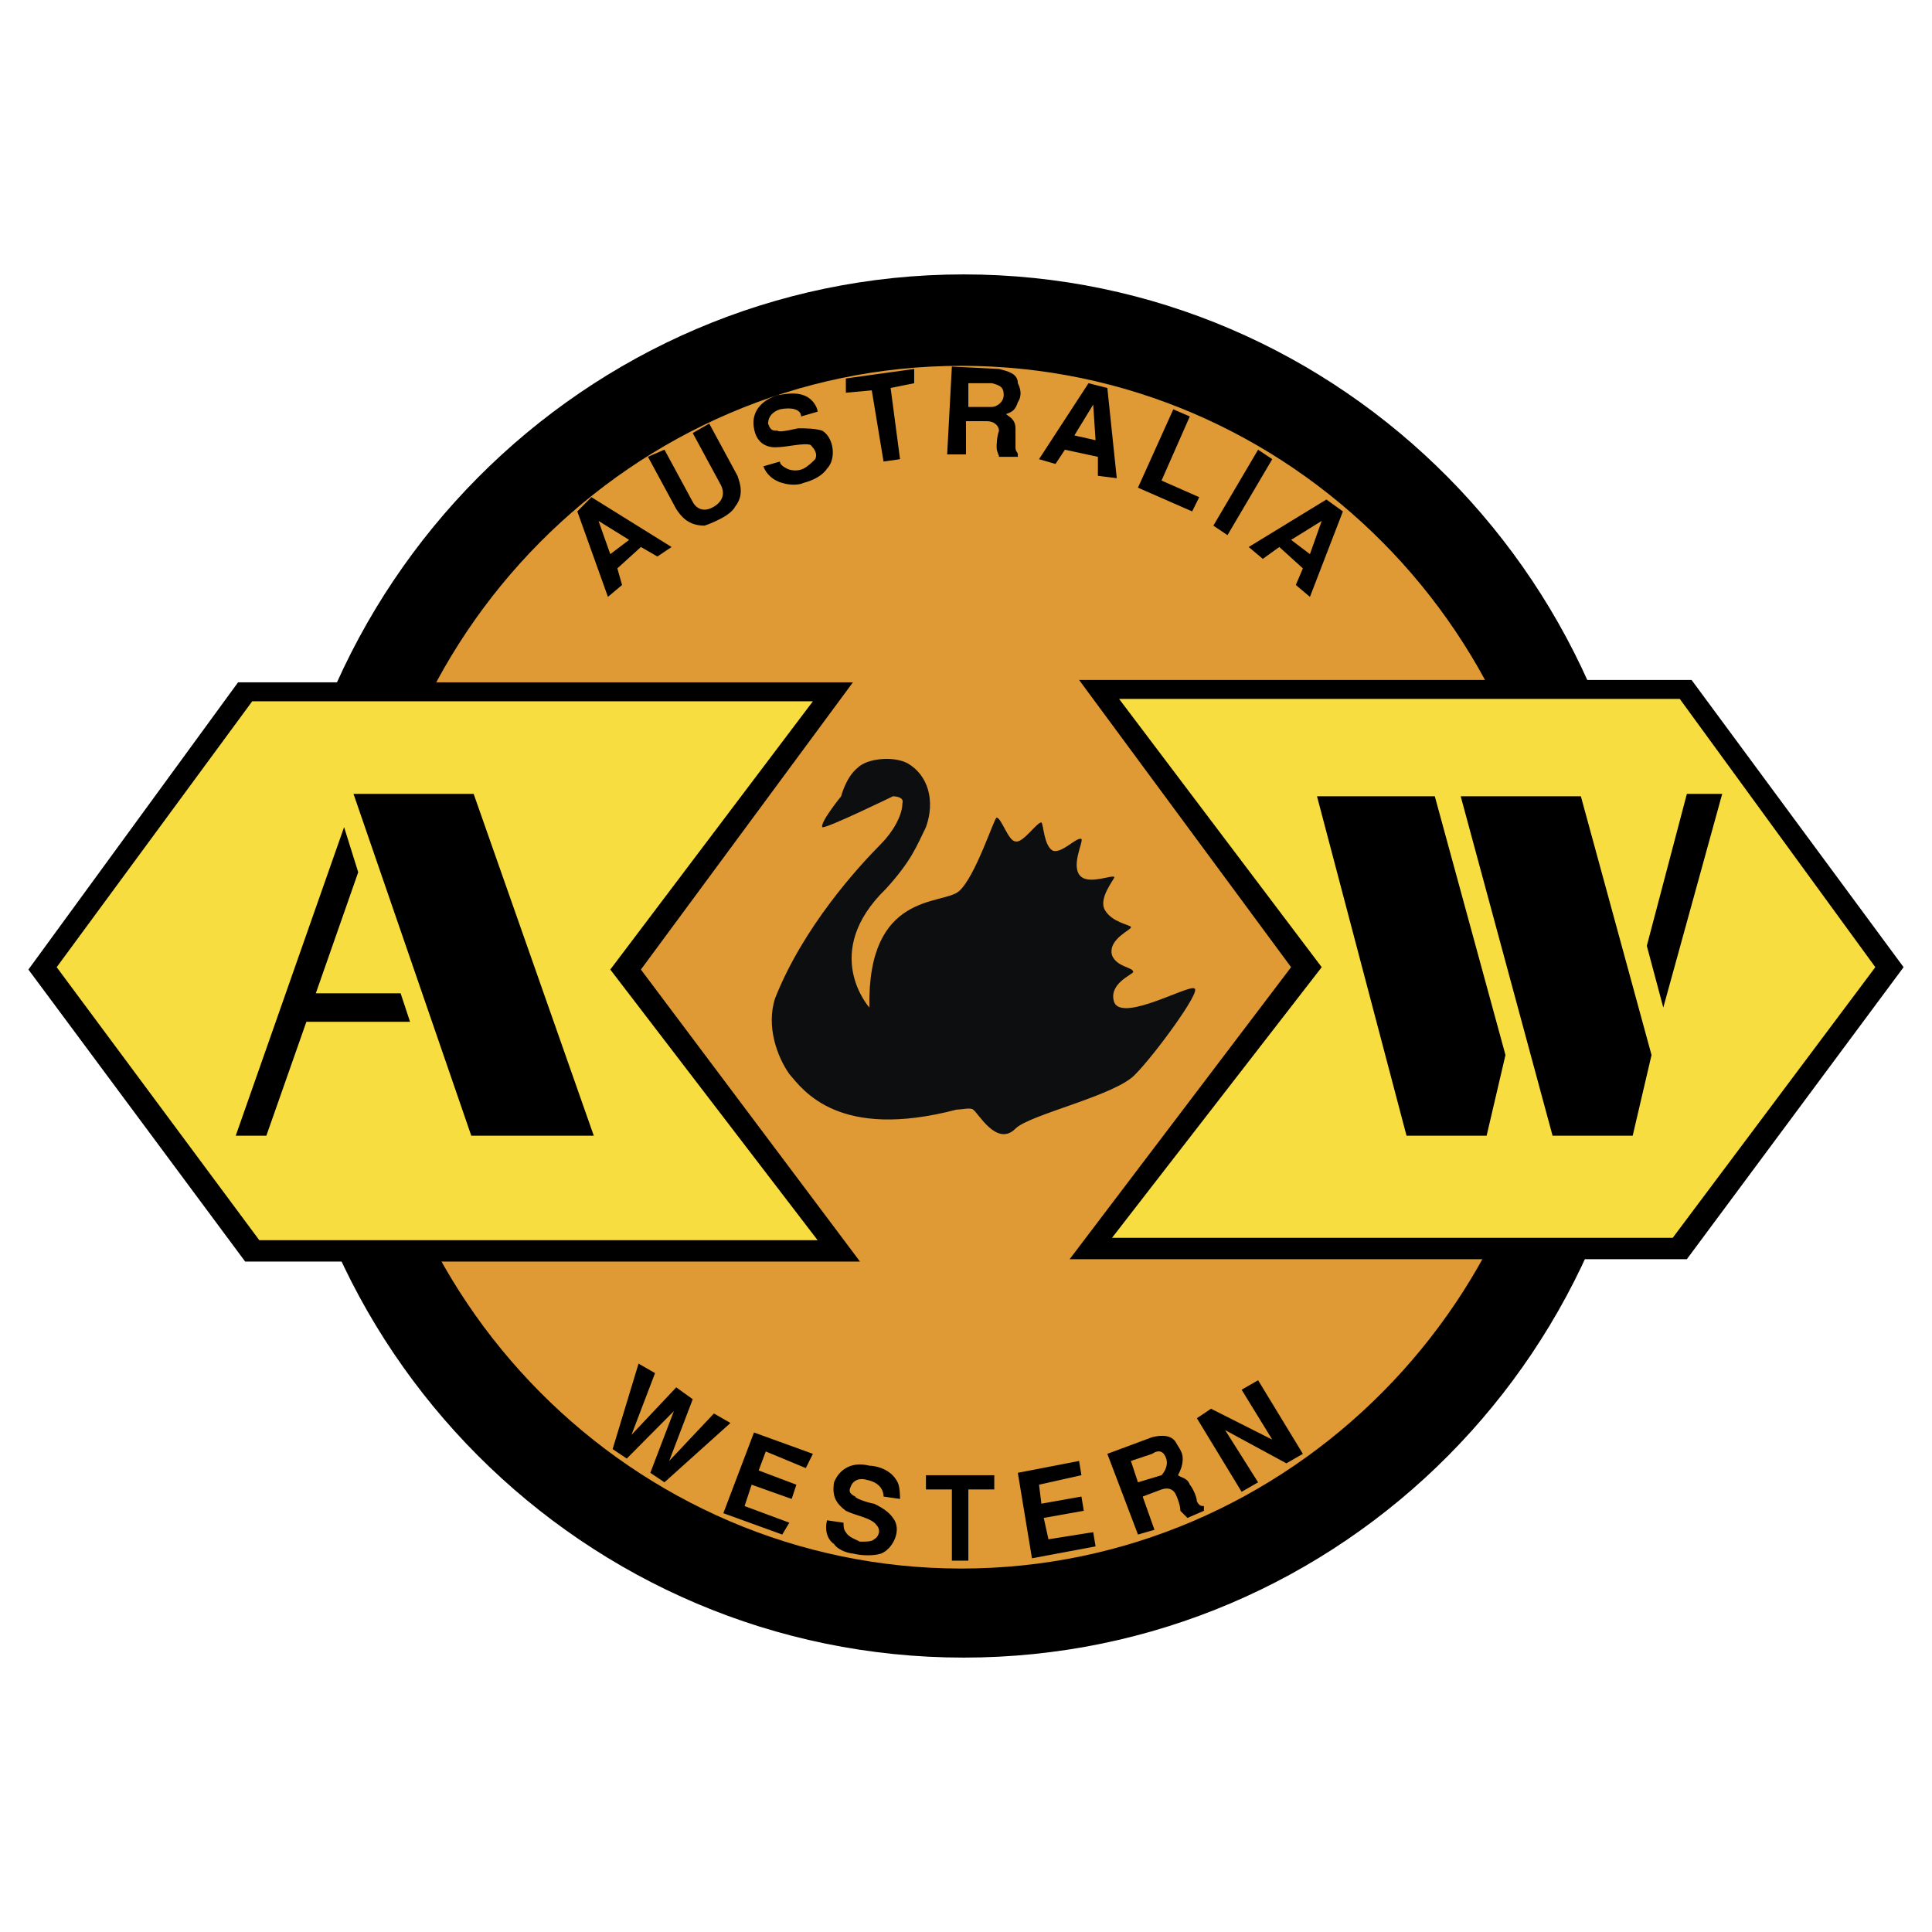 <?xml version="1.0" encoding="UTF-8"?> <svg xmlns="http://www.w3.org/2000/svg" width="800" height="800" viewBox="0 0 800 800" fill="none"><rect x="0" y="0" width="800" height="800" fill="#808080" stroke="none"/><g clip-path="url(#clip0_77_184)"><path fill-rule="evenodd" clip-rule="evenodd" d="M0 0H800V800H0V0Z" fill="white"></path><path fill-rule="evenodd" clip-rule="evenodd" d="M399.025 679.658C245.878 679.658 121.016 554.825 121.016 400.491C121.016 246.165 245.874 120.344 399.025 120.344C552.172 120.344 676.059 246.161 676.059 400.491C676.059 554.825 552.172 679.658 399.025 679.658Z" fill="#DF9935" stroke="black" stroke-width="13.437" stroke-miterlimit="2.613"></path><path d="M398.049 138.039C254.655 138.039 137.6 255.995 137.6 400.489C137.6 544.987 254.655 662.939 398.049 662.939C541.439 662.939 658.499 544.987 658.499 400.489C658.499 255.995 541.439 138.039 398.049 138.039V138.039Z" stroke="black" stroke-width="26.873" stroke-miterlimit="2.613"></path><path fill-rule="evenodd" clip-rule="evenodd" d="M98.578 282.537H353.176L265.384 401.469L356.102 522.38H101.508L11.762 401.469L98.578 282.537Z" fill="black"></path><path fill-rule="evenodd" clip-rule="evenodd" d="M104.435 290.398H336.596L252.706 401.469L338.547 513.528H107.361L23.471 400.49L104.435 290.398Z" fill="#F7DD3F"></path><path fill-rule="evenodd" clip-rule="evenodd" d="M700.441 281.549H446.823L534.611 400.489L442.918 521.4H698.495L788.237 400.489L700.441 281.549Z" fill="black"></path><path fill-rule="evenodd" clip-rule="evenodd" d="M695.57 289.414H463.401L547.291 400.489L460.475 512.548H692.644L776.534 400.489L695.57 289.414Z" fill="#F7DD3F"></path><path fill-rule="evenodd" clip-rule="evenodd" d="M247.824 215.693L260.508 223.558L252.705 229.455L247.824 215.693ZM244.902 205.865L239.051 211.762L251.73 247.148L257.582 242.23L255.631 235.349L265.388 226.504L272.216 230.435L278.072 226.504L244.902 205.865ZM293.673 175.393L305.377 197.016C306.352 199.967 308.303 204.881 304.402 209.795C303.426 211.762 300.5 213.726 298.55 214.709C296.599 215.693 294.648 216.676 291.722 217.656C284.891 217.656 281.965 213.726 280.014 210.775L268.31 189.152L275.138 186.201L286.846 207.828C287.821 209.795 290.747 212.742 295.624 209.795C300.504 206.844 299.525 202.914 298.554 200.947L286.85 179.324L293.673 175.393ZM331.719 172.442C331.719 169.491 327.818 168.512 322.937 169.491C320.011 170.475 318.06 172.442 318.06 175.389C319.036 178.336 320.011 178.336 321.962 178.336C322.937 179.319 329.764 177.352 330.744 177.352C332.694 177.352 337.571 177.352 340.497 178.336C345.374 181.287 346.349 190.131 342.448 194.065C340.497 197.012 336.596 198.979 332.69 199.963C330.739 200.943 326.838 200.943 323.912 199.963C320.011 198.979 317.085 196.029 316.11 193.082L322.937 191.115C322.937 192.094 323.912 193.082 325.867 194.061C327.818 195.045 330.744 195.045 332.694 194.061C334.645 193.078 336.596 191.115 337.571 190.127C338.546 188.16 337.571 186.196 335.62 184.229C332.694 183.25 325.867 185.213 320.99 185.213C317.089 185.213 313.188 183.246 312.212 177.348C311.237 172.434 313.188 166.536 321.966 163.586C323.916 163.586 329.768 161.618 334.649 164.569C337.575 166.536 338.55 169.483 338.55 170.467L331.719 172.442ZM378.543 152.782V158.68L368.786 160.651L372.687 190.135L365.86 191.119L360.983 161.631L350.254 162.614V156.717L378.543 152.782ZM400.975 158.68H410.729C414.634 159.663 415.609 160.647 415.609 163.594C415.609 166.545 412.683 168.512 410.729 168.512H400.975V158.68ZM392.197 188.168H400V174.41H408.782C411.708 174.41 413.655 176.377 413.655 178.34C412.684 181.291 412.683 184.238 412.683 185.221C412.683 187.188 413.655 188.168 413.655 189.152H421.461V188.168C421.461 187.188 420.49 187.188 420.49 185.221V177.356C420.49 173.422 417.564 172.442 416.585 171.459C419.511 170.479 420.49 169.491 421.466 166.545C423.42 163.594 422.437 160.647 421.466 158.68C421.466 154.745 417.568 153.766 413.659 152.782L394.152 151.803L392.197 188.168ZM452.676 167.528L453.647 182.274L444.869 180.307L452.676 167.528ZM458.528 160.651L450.721 158.684L430.235 190.139L437.062 192.107L440.968 186.209L454.618 189.16V197.025L462.425 198.008L458.528 160.651ZM492.673 172.442L480.969 198.984L496.57 205.865L493.644 211.762L471.207 201.935L485.841 169.491L492.673 172.442ZM508.278 221.59L502.426 217.66L520.953 186.205L526.809 190.135L508.278 221.59ZM547.291 215.693L542.418 229.451L534.612 223.554L547.291 215.693ZM556.069 211.762L549.242 206.844L517.052 226.504L522.904 231.418L529.731 226.504L539.493 235.349L536.567 242.23L542.418 247.148L556.069 211.762ZM271.24 568.578L261.483 594.136L280.018 574.48L286.846 579.394L277.092 604.952L295.624 585.292L302.455 589.226L275.138 613.796L269.286 609.862L279.043 584.304L259.532 603.968L253.68 600.038L264.409 564.648L271.24 568.578ZM336.596 602.001L333.67 607.903L317.085 601.017L314.159 608.882L329.768 614.784L327.814 620.677L311.233 614.784L308.307 623.628L326.838 630.509L323.912 635.423L299.525 626.579L312.208 593.157L336.596 602.001ZM365.86 619.694C365.86 616.743 363.909 613.792 359.028 612.813C356.102 611.833 353.176 612.813 352.201 615.763C351.225 617.727 352.201 618.714 354.151 619.694C354.151 620.673 360.979 622.645 361.954 622.645C363.909 623.624 367.806 625.587 369.757 628.538C373.658 633.46 369.757 641.321 364.88 643.284C361.95 644.264 357.077 644.264 353.172 643.284C352.197 643.284 347.32 642.305 345.369 639.354C342.443 637.391 341.468 633.46 342.443 629.53L349.271 630.509C349.271 631.489 349.271 633.46 350.246 634.44C351.221 636.403 354.147 637.391 356.098 638.37C359.024 638.37 360.975 638.37 361.95 637.391C363.905 636.403 364.88 633.46 362.925 631.489C360.975 628.538 354.147 627.559 350.246 625.587C346.345 622.645 344.39 619.694 345.369 613.792C347.32 608.878 352.197 604.948 359.999 606.911C361.95 606.911 368.777 607.898 371.703 613.792C372.678 615.763 372.678 619.694 372.678 620.673L365.86 619.694ZM411.708 610.854V616.747H400.975V646.235H394.148V616.747H383.415V610.854H411.708ZM446.824 604.952L447.799 610.854L430.239 614.784L431.211 622.645L447.799 619.694L448.771 625.587L432.194 628.538L434.141 637.391L452.676 634.44L453.651 640.333L427.313 645.256L421.461 609.862L446.824 604.952ZM468.281 604.952L477.059 602.001C479.985 600.038 481.94 601.021 482.911 603.972C483.891 606.915 481.94 609.866 480.965 610.854L471.203 613.796L468.281 604.952ZM471.207 635.423L478.039 633.46L473.158 619.698L480.965 616.747C483.891 615.768 485.837 616.747 486.817 618.718C487.788 620.681 488.763 623.632 488.763 625.591L491.689 628.542L498.521 625.591V623.628C497.541 623.628 496.566 623.628 495.595 621.657C495.595 619.694 493.64 615.763 492.669 614.784C491.689 611.833 488.763 611.833 487.788 610.854C488.759 608.882 489.743 606.915 489.743 603.972C489.743 601.021 487.788 599.05 486.817 597.091C484.862 594.14 480.965 594.14 477.055 595.12L458.524 602.001L471.207 635.423ZM501.451 583.324L526.809 596.107L514.13 575.46L520.953 571.529L539.493 602.001L532.661 605.931L507.303 592.177L520.953 613.796L514.13 617.726L495.599 587.255L501.451 583.324ZM195.153 470.282L146.378 328.735H196.128L245.878 470.282H195.153ZM169.79 423.097L165.889 411.306H130.773L148.329 361.174L142.481 342.498L97.607 470.282H110.287L126.871 423.097H169.79ZM594.119 329.719L623.383 436.864L615.576 470.282H582.415L545.344 329.719H594.119ZM654.602 329.719L683.862 436.864L676.059 470.282H642.885L604.844 329.719H654.602ZM688.734 417.204L681.911 391.646L698.496 328.735H713.125L688.734 417.204Z" fill="black"></path><path fill-rule="evenodd" clip-rule="evenodd" d="M373.662 332.67C374.637 329.719 369.761 329.719 369.761 329.719C369.761 329.719 341.472 343.482 340.497 342.498C339.521 340.531 348.299 329.719 348.299 329.719C348.299 329.719 350.25 321.854 355.127 317.924C359.028 313.994 369.757 313.006 375.613 315.957C384.395 320.871 387.321 331.682 383.415 342.498C379.514 350.363 377.563 356.256 366.831 368.056C339.517 394.597 360.003 417.208 360.003 417.208C359.028 369.039 390.243 374.937 397.074 369.039C403.901 363.142 411.708 338.568 412.679 338.568C414.634 338.568 417.56 348.396 420.486 348.396C423.412 349.379 429.264 340.531 431.21 340.531C432.19 341.51 432.19 350.359 436.091 352.326C439.988 353.31 445.844 346.428 447.795 347.412C448.766 348.396 442.914 359.207 447.795 363.142C451.692 366.089 460.474 362.158 461.454 363.142C461.454 364.125 454.622 371.99 457.557 376.9C460.474 381.818 467.31 382.798 468.281 383.781C469.252 384.765 458.528 388.695 460.474 395.577C462.429 400.491 469.252 400.491 469.252 402.462C469.252 403.441 458.528 407.376 461.454 415.237C465.351 423.102 492.668 407.372 494.615 409.343C497.541 410.323 478.039 436.864 470.232 444.725C462.425 453.569 426.338 461.438 420.486 467.332C412.679 475.196 404.872 460.45 402.93 459.467C401.951 458.487 398.049 459.467 396.099 459.467C347.324 472.241 332.694 451.602 326.838 444.721C321.961 437.839 317.085 425.065 320.986 413.269C332.69 383.777 355.127 359.203 364.884 349.371C369.761 344.465 373.662 337.58 373.662 332.67Z" fill="#0C0E0F"></path></g><defs><clipPath id="clip0_77_184"><rect width="800" height="800" fill="white"></rect></clipPath></defs></svg> 
